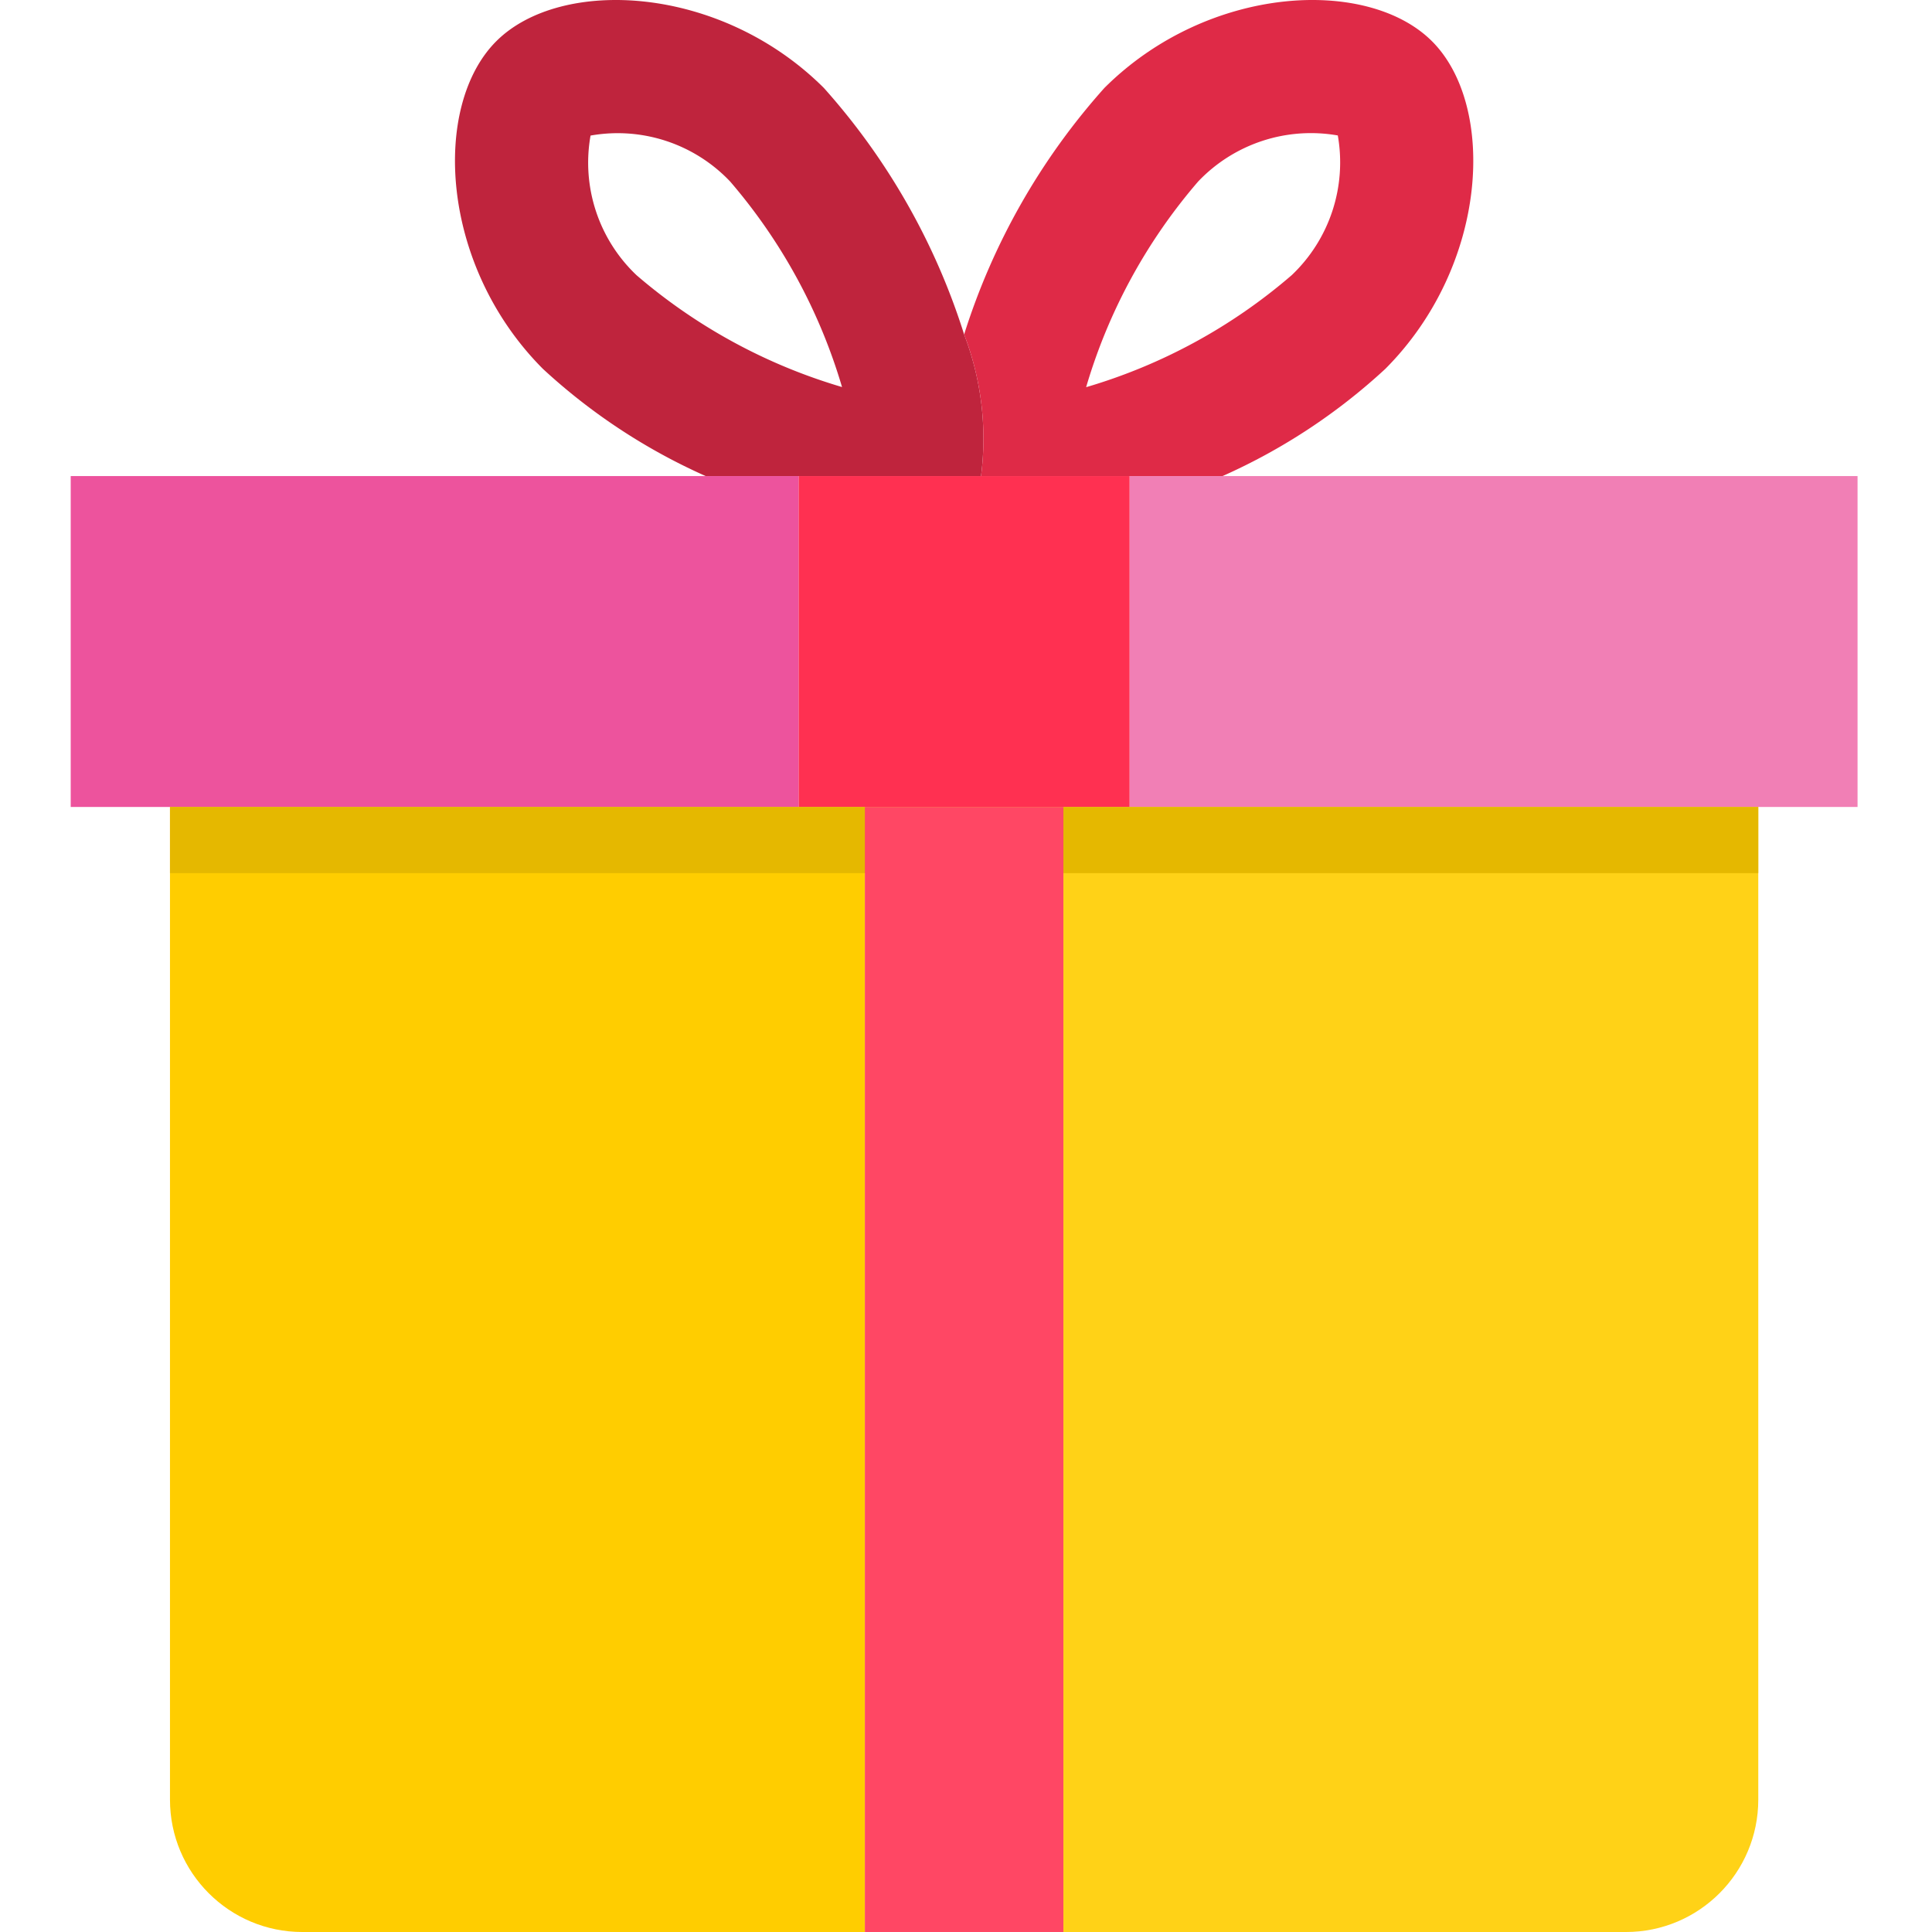 <svg height="467pt" viewBox="-17 0 467 467.096" width="467pt" xmlns="http://www.w3.org/2000/svg"><path d="M176.047 195.098h-152v240c0 17.672 14.328 32 32 32h136v-272zm0 0" fill="#ffcd00"/><path d="M408.047 435.098v-240h-168v272h136c17.676 0 32-14.328 32-32zm0 0" fill="#ffd217"/><path d="M220.129 115.098a70.37 70.37 0 0 0-4.082-34.243 162.554 162.554 0 0 0-33.918-59.601c-25.043-24.957-63.602-26.879-79.2-11.277-15.6 15.597-13.683 54.16 11.278 79.199a144.41 144.41 0 0 0 39.36 25.922zm-83.281-48.563a37.485 37.485 0 0 1-11.121-33.758 37.476 37.476 0 0 1 33.761 11.118 134.448 134.448 0 0 1 27.04 49.68 134.36 134.36 0 0 1-49.68-27.04zm0 0" fill="#bf243d"/><path d="M176.047 115.098h-176v80h176zm0 0" fill="#ed539d"/><path d="M256.047 195.098h176v-80h-176zm0 0" fill="#f17fb5"/><path d="M220.129 115.098h58.398a144.292 144.292 0 0 0 39.36-25.922c24.96-25.04 26.883-63.602 11.281-79.2-15.602-15.601-54.16-13.68-79.2 11.278a162.563 162.563 0 0 0-33.921 59.601 70.37 70.37 0 0 1 4.082 34.243zm52.488-71.203a37.601 37.601 0 0 1 33.774-11.145 37.588 37.588 0 0 1-11.145 33.777 133.752 133.752 0 0 1-49.703 27.082 133.899 133.899 0 0 1 27.074-49.714zm0 0" fill="#df2a47"/><path d="M220.129 115.098h-44.082v80h80v-80zm0 0" fill="#ff3051"/><path d="M24.047 195.098h384v16h-384zm0 0" fill="#e5b800"/><path d="M192.047 195.098h48v272h-48zm0 0" fill="#ff4764"/></svg>